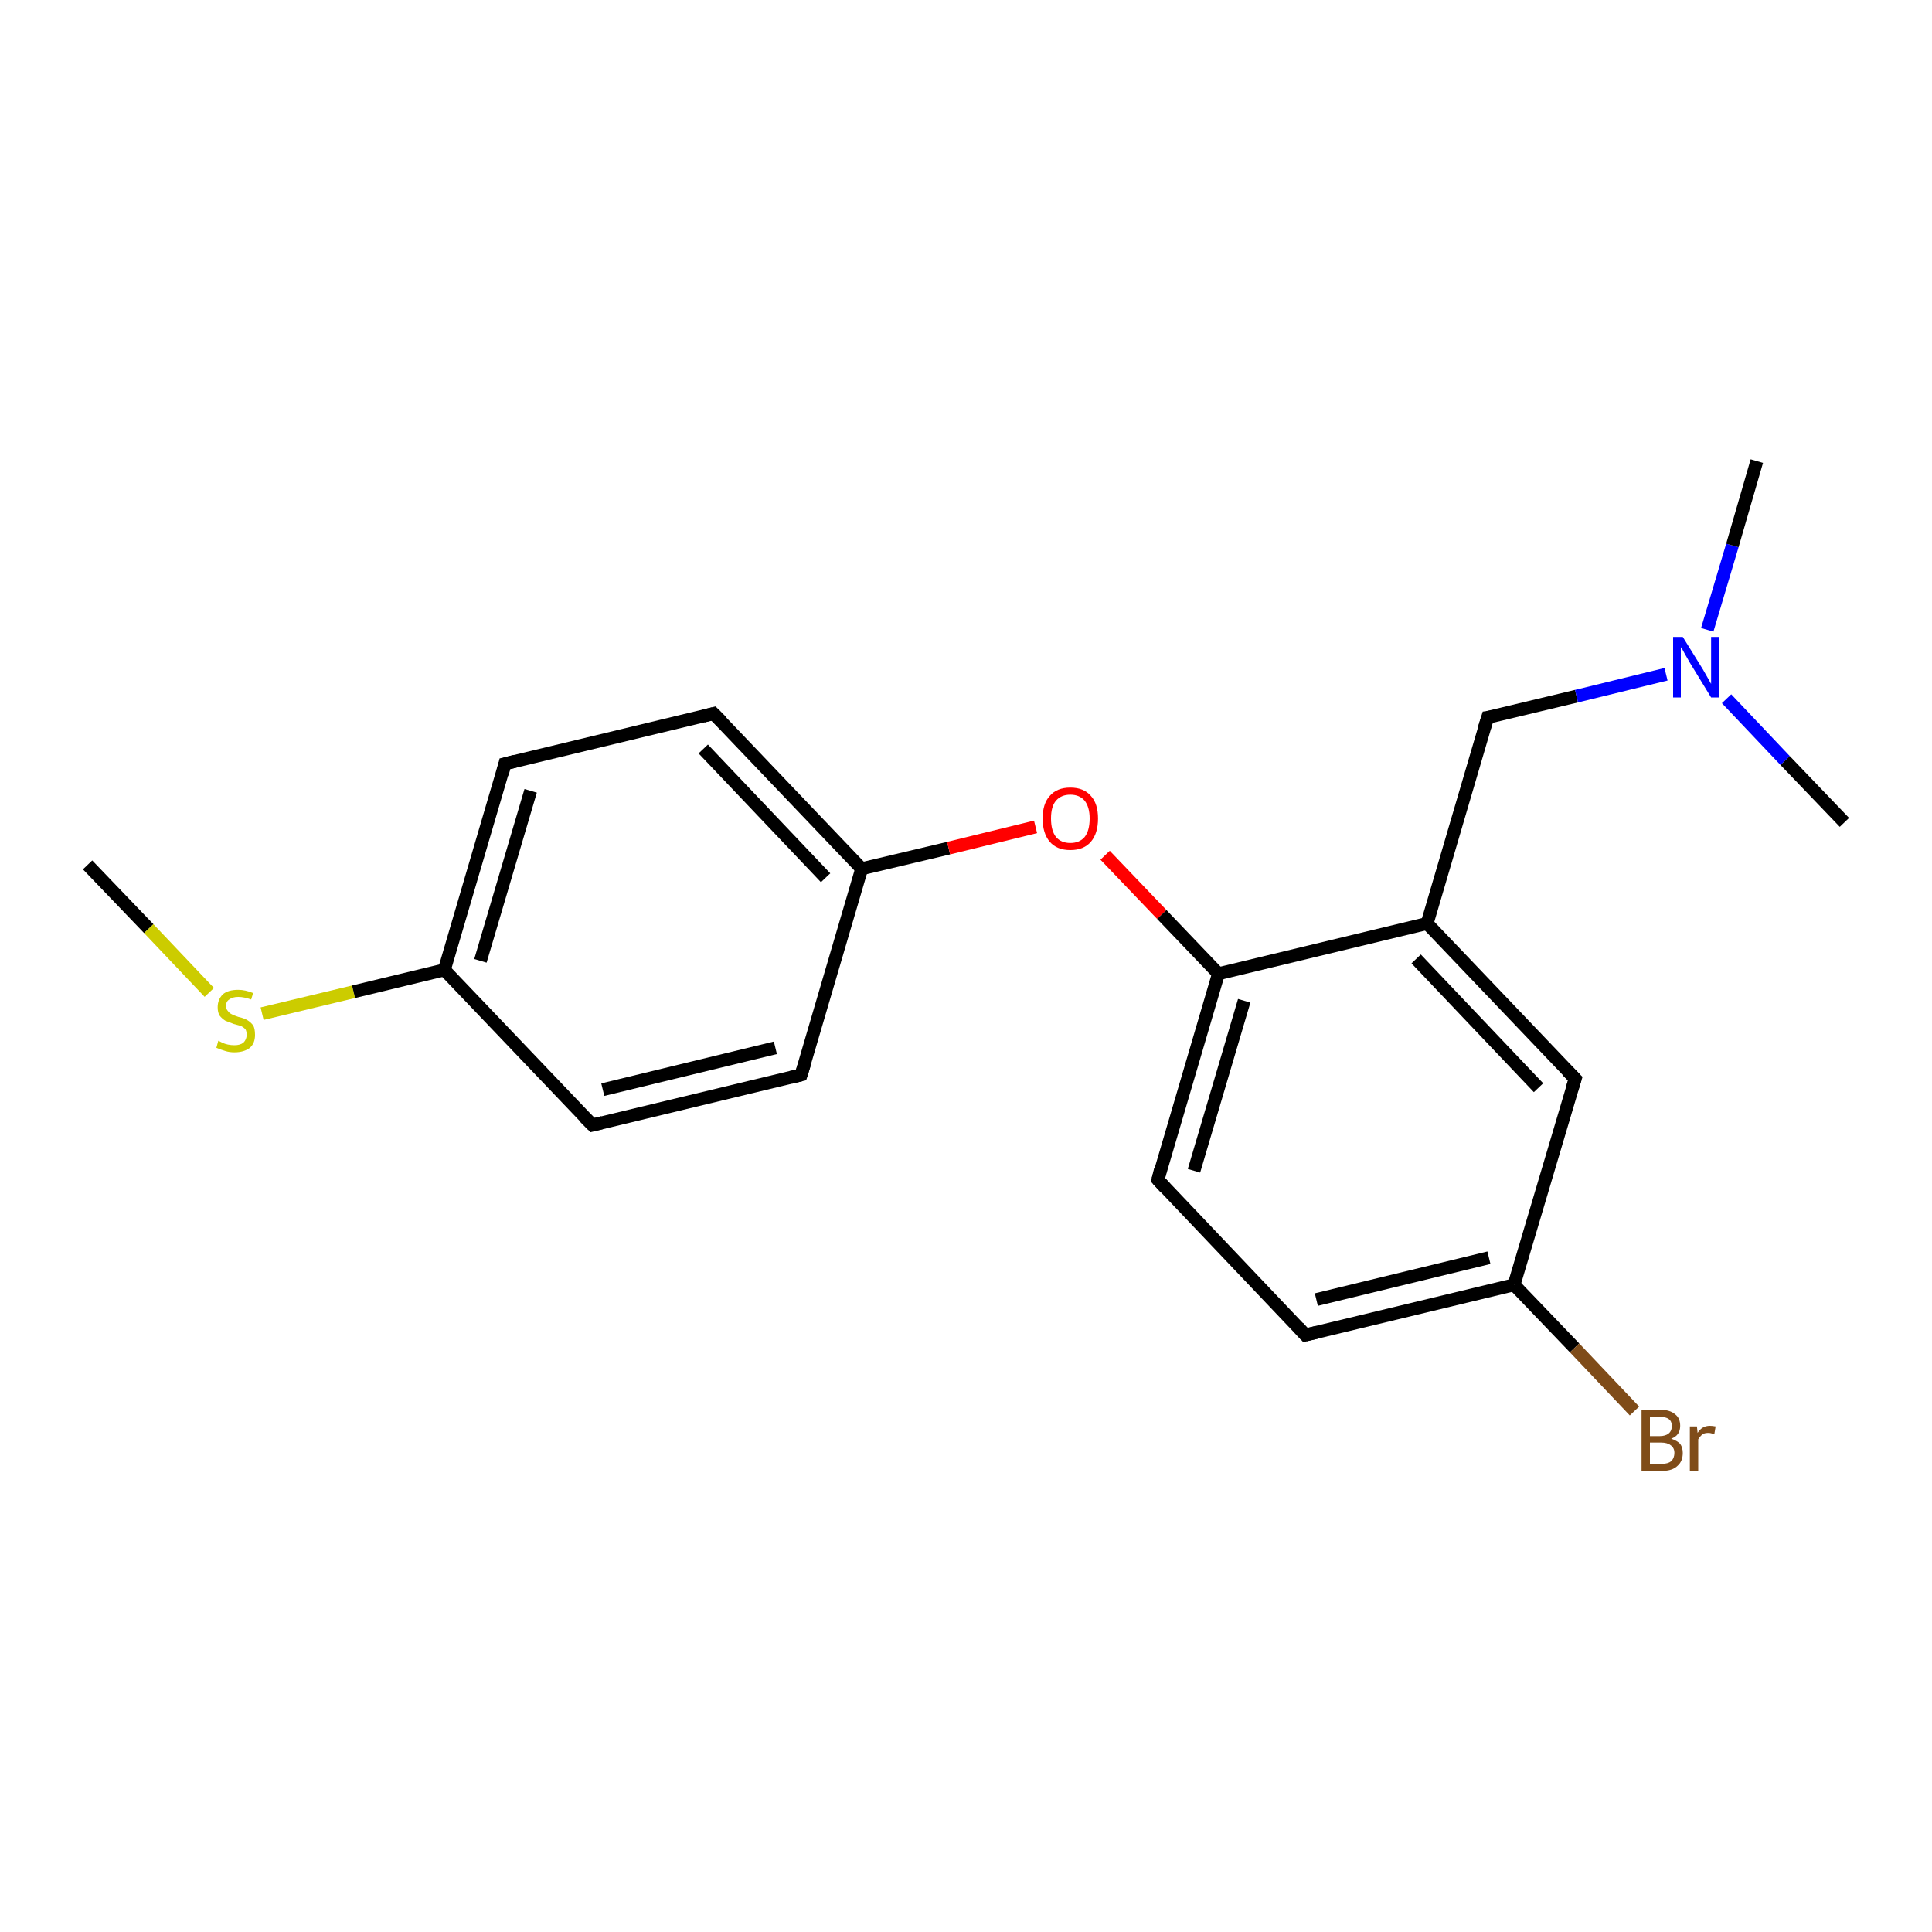 <?xml version='1.0' encoding='iso-8859-1'?>
<svg version='1.1' baseProfile='full'
              xmlns='http://www.w3.org/2000/svg'
                      xmlns:rdkit='http://www.rdkit.org/xml'
                      xmlns:xlink='http://www.w3.org/1999/xlink'
                  xml:space='preserve'
width='300px' height='300px' viewBox='0 0 300 300'>
<!-- END OF HEADER -->
<rect style='opacity:1.0;fill:#FFFFFF;stroke:none' width='300.0' height='300.0' x='0.0' y='0.0'> </rect>
<path class='bond-0 atom-0 atom-1' d='M 13.6,134.3 L 23.1,144.2' style='fill:none;fill-rule:evenodd;stroke:#000000;stroke-width:2.0px;stroke-linecap:butt;stroke-linejoin:miter;stroke-opacity:1' />
<path class='bond-0 atom-0 atom-1' d='M 23.1,144.2 L 32.5,154.1' style='fill:none;fill-rule:evenodd;stroke:#CCCC00;stroke-width:2.0px;stroke-linecap:butt;stroke-linejoin:miter;stroke-opacity:1' />
<path class='bond-1 atom-1 atom-2' d='M 40.7,157.4 L 54.9,154.0' style='fill:none;fill-rule:evenodd;stroke:#CCCC00;stroke-width:2.0px;stroke-linecap:butt;stroke-linejoin:miter;stroke-opacity:1' />
<path class='bond-1 atom-1 atom-2' d='M 54.9,154.0 L 69.0,150.6' style='fill:none;fill-rule:evenodd;stroke:#000000;stroke-width:2.0px;stroke-linecap:butt;stroke-linejoin:miter;stroke-opacity:1' />
<path class='bond-2 atom-2 atom-3' d='M 69.0,150.6 L 78.4,118.6' style='fill:none;fill-rule:evenodd;stroke:#000000;stroke-width:2.0px;stroke-linecap:butt;stroke-linejoin:miter;stroke-opacity:1' />
<path class='bond-2 atom-2 atom-3' d='M 74.6,149.2 L 82.4,122.8' style='fill:none;fill-rule:evenodd;stroke:#000000;stroke-width:2.0px;stroke-linecap:butt;stroke-linejoin:miter;stroke-opacity:1' />
<path class='bond-3 atom-3 atom-4' d='M 78.4,118.6 L 110.8,110.8' style='fill:none;fill-rule:evenodd;stroke:#000000;stroke-width:2.0px;stroke-linecap:butt;stroke-linejoin:miter;stroke-opacity:1' />
<path class='bond-4 atom-4 atom-5' d='M 110.8,110.8 L 133.8,134.9' style='fill:none;fill-rule:evenodd;stroke:#000000;stroke-width:2.0px;stroke-linecap:butt;stroke-linejoin:miter;stroke-opacity:1' />
<path class='bond-4 atom-4 atom-5' d='M 109.2,116.3 L 128.2,136.3' style='fill:none;fill-rule:evenodd;stroke:#000000;stroke-width:2.0px;stroke-linecap:butt;stroke-linejoin:miter;stroke-opacity:1' />
<path class='bond-5 atom-5 atom-6' d='M 133.8,134.9 L 147.3,131.7' style='fill:none;fill-rule:evenodd;stroke:#000000;stroke-width:2.0px;stroke-linecap:butt;stroke-linejoin:miter;stroke-opacity:1' />
<path class='bond-5 atom-5 atom-6' d='M 147.3,131.7 L 160.8,128.4' style='fill:none;fill-rule:evenodd;stroke:#FF0000;stroke-width:2.0px;stroke-linecap:butt;stroke-linejoin:miter;stroke-opacity:1' />
<path class='bond-6 atom-6 atom-7' d='M 171.6,132.8 L 180.4,142.0' style='fill:none;fill-rule:evenodd;stroke:#FF0000;stroke-width:2.0px;stroke-linecap:butt;stroke-linejoin:miter;stroke-opacity:1' />
<path class='bond-6 atom-6 atom-7' d='M 180.4,142.0 L 189.2,151.2' style='fill:none;fill-rule:evenodd;stroke:#000000;stroke-width:2.0px;stroke-linecap:butt;stroke-linejoin:miter;stroke-opacity:1' />
<path class='bond-7 atom-7 atom-8' d='M 189.2,151.2 L 179.8,183.2' style='fill:none;fill-rule:evenodd;stroke:#000000;stroke-width:2.0px;stroke-linecap:butt;stroke-linejoin:miter;stroke-opacity:1' />
<path class='bond-7 atom-7 atom-8' d='M 193.2,155.4 L 185.4,181.8' style='fill:none;fill-rule:evenodd;stroke:#000000;stroke-width:2.0px;stroke-linecap:butt;stroke-linejoin:miter;stroke-opacity:1' />
<path class='bond-8 atom-8 atom-9' d='M 179.8,183.2 L 202.7,207.3' style='fill:none;fill-rule:evenodd;stroke:#000000;stroke-width:2.0px;stroke-linecap:butt;stroke-linejoin:miter;stroke-opacity:1' />
<path class='bond-9 atom-9 atom-10' d='M 202.7,207.3 L 235.1,199.5' style='fill:none;fill-rule:evenodd;stroke:#000000;stroke-width:2.0px;stroke-linecap:butt;stroke-linejoin:miter;stroke-opacity:1' />
<path class='bond-9 atom-9 atom-10' d='M 204.4,201.8 L 231.2,195.3' style='fill:none;fill-rule:evenodd;stroke:#000000;stroke-width:2.0px;stroke-linecap:butt;stroke-linejoin:miter;stroke-opacity:1' />
<path class='bond-10 atom-10 atom-11' d='M 235.1,199.5 L 244.5,209.3' style='fill:none;fill-rule:evenodd;stroke:#000000;stroke-width:2.0px;stroke-linecap:butt;stroke-linejoin:miter;stroke-opacity:1' />
<path class='bond-10 atom-10 atom-11' d='M 244.5,209.3 L 253.8,219.1' style='fill:none;fill-rule:evenodd;stroke:#7F4C19;stroke-width:2.0px;stroke-linecap:butt;stroke-linejoin:miter;stroke-opacity:1' />
<path class='bond-11 atom-10 atom-12' d='M 235.1,199.5 L 244.6,167.5' style='fill:none;fill-rule:evenodd;stroke:#000000;stroke-width:2.0px;stroke-linecap:butt;stroke-linejoin:miter;stroke-opacity:1' />
<path class='bond-12 atom-12 atom-13' d='M 244.6,167.5 L 221.6,143.4' style='fill:none;fill-rule:evenodd;stroke:#000000;stroke-width:2.0px;stroke-linecap:butt;stroke-linejoin:miter;stroke-opacity:1' />
<path class='bond-12 atom-12 atom-13' d='M 238.9,168.9 L 219.9,148.9' style='fill:none;fill-rule:evenodd;stroke:#000000;stroke-width:2.0px;stroke-linecap:butt;stroke-linejoin:miter;stroke-opacity:1' />
<path class='bond-13 atom-13 atom-14' d='M 221.6,143.4 L 231.0,111.4' style='fill:none;fill-rule:evenodd;stroke:#000000;stroke-width:2.0px;stroke-linecap:butt;stroke-linejoin:miter;stroke-opacity:1' />
<path class='bond-14 atom-14 atom-15' d='M 231.0,111.4 L 244.8,108.1' style='fill:none;fill-rule:evenodd;stroke:#000000;stroke-width:2.0px;stroke-linecap:butt;stroke-linejoin:miter;stroke-opacity:1' />
<path class='bond-14 atom-14 atom-15' d='M 244.8,108.1 L 258.7,104.7' style='fill:none;fill-rule:evenodd;stroke:#0000FF;stroke-width:2.0px;stroke-linecap:butt;stroke-linejoin:miter;stroke-opacity:1' />
<path class='bond-15 atom-15 atom-16' d='M 265.1,97.8 L 269.0,84.7' style='fill:none;fill-rule:evenodd;stroke:#0000FF;stroke-width:2.0px;stroke-linecap:butt;stroke-linejoin:miter;stroke-opacity:1' />
<path class='bond-15 atom-15 atom-16' d='M 269.0,84.7 L 272.8,71.6' style='fill:none;fill-rule:evenodd;stroke:#000000;stroke-width:2.0px;stroke-linecap:butt;stroke-linejoin:miter;stroke-opacity:1' />
<path class='bond-16 atom-15 atom-17' d='M 268.1,108.5 L 277.2,118.1' style='fill:none;fill-rule:evenodd;stroke:#0000FF;stroke-width:2.0px;stroke-linecap:butt;stroke-linejoin:miter;stroke-opacity:1' />
<path class='bond-16 atom-15 atom-17' d='M 277.2,118.1 L 286.4,127.7' style='fill:none;fill-rule:evenodd;stroke:#000000;stroke-width:2.0px;stroke-linecap:butt;stroke-linejoin:miter;stroke-opacity:1' />
<path class='bond-17 atom-5 atom-18' d='M 133.8,134.9 L 124.4,166.9' style='fill:none;fill-rule:evenodd;stroke:#000000;stroke-width:2.0px;stroke-linecap:butt;stroke-linejoin:miter;stroke-opacity:1' />
<path class='bond-18 atom-18 atom-19' d='M 124.4,166.9 L 92.0,174.7' style='fill:none;fill-rule:evenodd;stroke:#000000;stroke-width:2.0px;stroke-linecap:butt;stroke-linejoin:miter;stroke-opacity:1' />
<path class='bond-18 atom-18 atom-19' d='M 120.4,162.7 L 93.6,169.2' style='fill:none;fill-rule:evenodd;stroke:#000000;stroke-width:2.0px;stroke-linecap:butt;stroke-linejoin:miter;stroke-opacity:1' />
<path class='bond-19 atom-19 atom-2' d='M 92.0,174.7 L 69.0,150.6' style='fill:none;fill-rule:evenodd;stroke:#000000;stroke-width:2.0px;stroke-linecap:butt;stroke-linejoin:miter;stroke-opacity:1' />
<path class='bond-20 atom-13 atom-7' d='M 221.6,143.4 L 189.2,151.2' style='fill:none;fill-rule:evenodd;stroke:#000000;stroke-width:2.0px;stroke-linecap:butt;stroke-linejoin:miter;stroke-opacity:1' />
<path d='M 78.0,120.2 L 78.4,118.6 L 80.0,118.2' style='fill:none;stroke:#000000;stroke-width:2.0px;stroke-linecap:butt;stroke-linejoin:miter;stroke-opacity:1;' />
<path d='M 109.2,111.2 L 110.8,110.8 L 112.0,112.0' style='fill:none;stroke:#000000;stroke-width:2.0px;stroke-linecap:butt;stroke-linejoin:miter;stroke-opacity:1;' />
<path d='M 180.2,181.6 L 179.8,183.2 L 180.9,184.4' style='fill:none;stroke:#000000;stroke-width:2.0px;stroke-linecap:butt;stroke-linejoin:miter;stroke-opacity:1;' />
<path d='M 201.6,206.1 L 202.7,207.3 L 204.4,206.9' style='fill:none;stroke:#000000;stroke-width:2.0px;stroke-linecap:butt;stroke-linejoin:miter;stroke-opacity:1;' />
<path d='M 244.1,169.1 L 244.6,167.5 L 243.4,166.3' style='fill:none;stroke:#000000;stroke-width:2.0px;stroke-linecap:butt;stroke-linejoin:miter;stroke-opacity:1;' />
<path d='M 230.5,113.0 L 231.0,111.4 L 231.7,111.3' style='fill:none;stroke:#000000;stroke-width:2.0px;stroke-linecap:butt;stroke-linejoin:miter;stroke-opacity:1;' />
<path d='M 124.9,165.3 L 124.4,166.9 L 122.8,167.3' style='fill:none;stroke:#000000;stroke-width:2.0px;stroke-linecap:butt;stroke-linejoin:miter;stroke-opacity:1;' />
<path d='M 93.6,174.3 L 92.0,174.7 L 90.8,173.5' style='fill:none;stroke:#000000;stroke-width:2.0px;stroke-linecap:butt;stroke-linejoin:miter;stroke-opacity:1;' />
<path class='atom-1' d='M 33.9 161.6
Q 34.1 161.7, 34.5 161.9
Q 34.9 162.1, 35.4 162.2
Q 35.9 162.3, 36.4 162.3
Q 37.3 162.3, 37.8 161.9
Q 38.3 161.4, 38.3 160.7
Q 38.3 160.1, 38.1 159.8
Q 37.8 159.5, 37.4 159.3
Q 37.0 159.2, 36.3 159.0
Q 35.5 158.7, 35.0 158.5
Q 34.5 158.2, 34.1 157.7
Q 33.8 157.2, 33.8 156.4
Q 33.8 155.2, 34.6 154.4
Q 35.4 153.7, 37.0 153.7
Q 38.1 153.7, 39.3 154.2
L 39.0 155.2
Q 37.9 154.8, 37.0 154.8
Q 36.1 154.8, 35.6 155.2
Q 35.1 155.5, 35.1 156.2
Q 35.1 156.7, 35.4 157.0
Q 35.6 157.3, 36.0 157.5
Q 36.4 157.7, 37.0 157.9
Q 37.9 158.1, 38.4 158.4
Q 38.9 158.7, 39.3 159.2
Q 39.6 159.7, 39.6 160.7
Q 39.6 162.0, 38.8 162.7
Q 37.9 163.4, 36.4 163.4
Q 35.6 163.4, 35.0 163.2
Q 34.3 163.0, 33.6 162.7
L 33.9 161.6
' fill='#CCCC00'/>
<path class='atom-6' d='M 161.9 127.1
Q 161.9 124.8, 163.0 123.6
Q 164.1 122.3, 166.2 122.3
Q 168.3 122.3, 169.4 123.6
Q 170.5 124.8, 170.5 127.1
Q 170.5 129.4, 169.4 130.7
Q 168.3 132.0, 166.2 132.0
Q 164.1 132.0, 163.0 130.7
Q 161.9 129.4, 161.9 127.1
M 166.2 130.9
Q 167.6 130.9, 168.4 130.0
Q 169.2 129.0, 169.2 127.1
Q 169.2 125.3, 168.4 124.3
Q 167.6 123.4, 166.2 123.4
Q 164.8 123.4, 164.0 124.3
Q 163.2 125.2, 163.2 127.1
Q 163.2 129.0, 164.0 130.0
Q 164.8 130.9, 166.2 130.9
' fill='#FF0000'/>
<path class='atom-11' d='M 259.5 223.4
Q 260.4 223.7, 260.9 224.2
Q 261.3 224.8, 261.3 225.6
Q 261.3 226.9, 260.5 227.6
Q 259.7 228.4, 258.1 228.4
L 254.9 228.4
L 254.9 218.9
L 257.7 218.9
Q 259.3 218.9, 260.1 219.6
Q 260.9 220.2, 260.9 221.4
Q 260.9 222.9, 259.5 223.4
M 256.2 220.0
L 256.2 223.0
L 257.7 223.0
Q 258.6 223.0, 259.1 222.6
Q 259.6 222.2, 259.6 221.4
Q 259.6 220.0, 257.7 220.0
L 256.2 220.0
M 258.1 227.3
Q 259.0 227.3, 259.5 226.9
Q 260.0 226.4, 260.0 225.6
Q 260.0 224.8, 259.4 224.4
Q 258.9 224.0, 257.9 224.0
L 256.2 224.0
L 256.2 227.3
L 258.1 227.3
' fill='#7F4C19'/>
<path class='atom-11' d='M 263.5 221.5
L 263.6 222.5
Q 264.3 221.4, 265.5 221.4
Q 265.9 221.4, 266.4 221.5
L 266.2 222.7
Q 265.6 222.5, 265.3 222.5
Q 264.7 222.5, 264.4 222.7
Q 264.0 223.0, 263.7 223.5
L 263.7 228.4
L 262.4 228.4
L 262.4 221.5
L 263.5 221.5
' fill='#7F4C19'/>
<path class='atom-15' d='M 261.3 98.9
L 264.4 103.9
Q 264.7 104.4, 265.2 105.3
Q 265.7 106.2, 265.7 106.2
L 265.7 98.9
L 267.0 98.9
L 267.0 108.3
L 265.7 108.3
L 262.4 102.9
Q 262.0 102.2, 261.6 101.5
Q 261.2 100.7, 261.0 100.5
L 261.0 108.3
L 259.8 108.3
L 259.8 98.9
L 261.3 98.9
' fill='#0000FF'/>
</svg>
